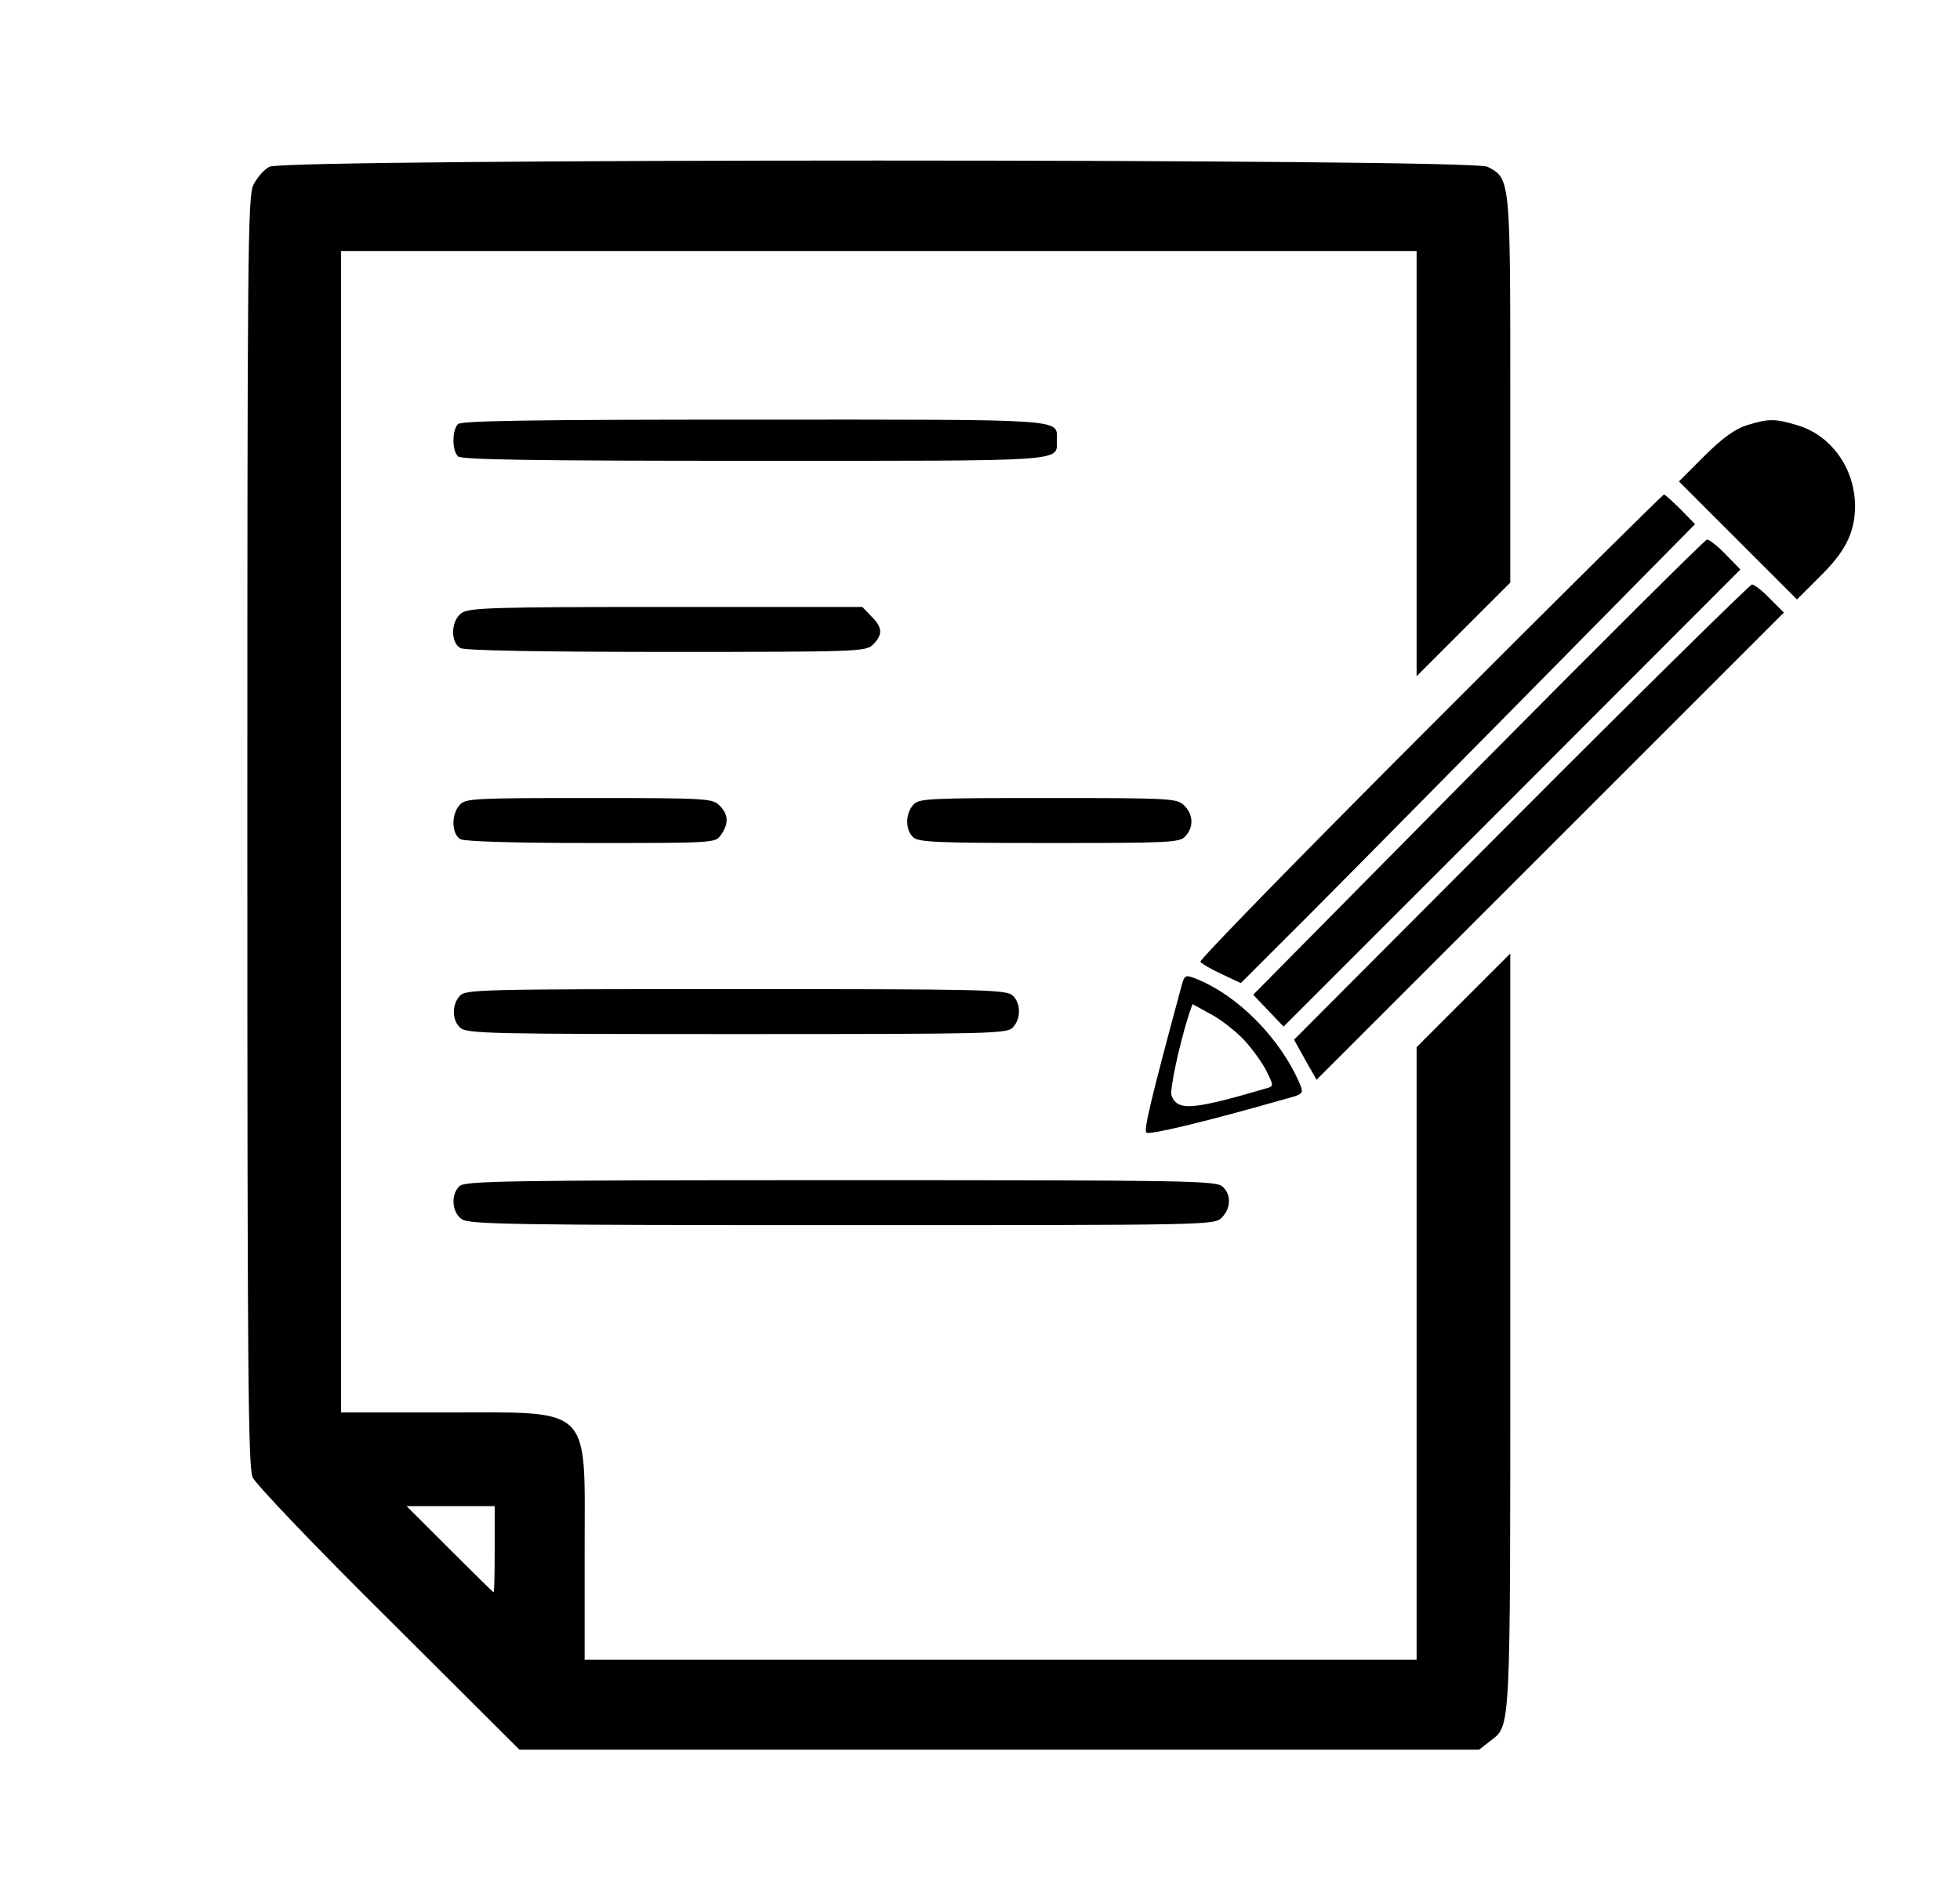 <?xml version="1.0" standalone="no"?>
<!DOCTYPE svg PUBLIC "-//W3C//DTD SVG 20010904//EN"
 "http://www.w3.org/TR/2001/REC-SVG-20010904/DTD/svg10.dtd">
<svg version="1.0" xmlns="http://www.w3.org/2000/svg"
 width="523pt" height="506pt" viewBox="0 0 523 506"
 preserveAspectRatio="xMidYMid meet">

<g transform="translate(0,506) scale(0.1,-0.1)"
fill="#000000" stroke="none">
<path d="M719 4615 c-15 -8 -34 -30 -43 -49 -15 -31 -16 -182 -16 -1725 0
-1425 2 -1697 14 -1724 8 -18 168 -186 363 -379 l349 -348 1280 0 1281 0 28
22 c57 45 55 1 55 1095 l0 1008 -125 -125 -125 -125 0 -817 0 -818 -1110 0
-1110 0 0 289 c0 396 26 371 -380 371 l-270 0 0 1550 0 1550 1435 0 1435 0 0
-567 0 -568 125 125 125 125 0 513 c0 565 0 566 -61 597 -42 22 -3210 22
-3250 0z m601 -3690 c0 -63 -1 -115 -3 -115 -1 0 -54 52 -117 115 l-115 115
118 0 117 0 0 -115z"/>
<path d="M1222 3928 c-16 -16 -16 -70 0 -86 9 -9 198 -12 789 -12 848 0 809
-3 809 55 0 58 39 55 -809 55 -591 0 -780 -3 -789 -12z"/>
<path d="M4661 3925 c-31 -10 -65 -34 -113 -82 l-68 -68 157 -157 158 -158 58
58 c71 69 96 119 97 190 0 101 -63 190 -154 217 -60 18 -77 18 -135 0z"/>
<path d="M3816 3121 c-340 -340 -616 -623 -613 -628 3 -5 29 -20 57 -33 l51
-24 105 105 c58 57 331 333 606 612 l501 508 -38 39 c-22 22 -42 40 -45 40 -3
0 -284 -278 -624 -619z"/>
<path d="M3944 3012 l-600 -607 40 -42 41 -43 610 610 609 610 -39 40 c-21 22
-44 40 -50 40 -5 0 -280 -274 -611 -608z"/>
<path d="M4059 2893 l-606 -608 30 -54 30 -53 623 623 624 624 -37 37 c-20 21
-42 38 -48 38 -5 0 -283 -273 -616 -607z"/>
<path d="M1232 3424 c-29 -20 -31 -79 -3 -94 13 -6 204 -10 550 -10 518 0 532
1 551 20 26 26 25 46 -5 75 l-24 25 -523 0 c-458 0 -526 -2 -546 -16z"/>
<path d="M1227 2912 c-24 -26 -22 -79 2 -92 13 -6 141 -10 350 -10 330 0 330
0 345 22 21 30 20 54 -4 78 -19 19 -33 20 -348 20 -306 0 -330 -1 -345 -18z"/>
<path d="M2437 2912 c-21 -23 -22 -66 -1 -86 13 -14 60 -16 363 -16 324 0 349
1 364 18 23 25 21 58 -3 82 -19 19 -33 20 -363 20 -320 0 -345 -1 -360 -18z"/>
<path d="M3151 2422 c-83 -307 -99 -378 -92 -385 7 -7 154 28 368 89 52 14 52
15 41 42 -53 123 -168 238 -280 281 -26 10 -28 8 -37 -27z m169 -138 c21 -23
48 -60 59 -82 19 -38 20 -41 3 -46 -201 -59 -240 -62 -256 -20 -5 14 19 129
45 212 l11 32 49 -27 c27 -14 67 -46 89 -69z"/>
<path d="M1227 2402 c-22 -24 -21 -65 1 -85 17 -16 83 -17 739 -17 685 0 721
1 736 18 22 24 21 65 -1 85 -17 16 -83 17 -739 17 -685 0 -721 -1 -736 -18z"/>
<path d="M1226 1894 c-24 -23 -20 -70 6 -88 20 -14 133 -16 1015 -16 980 0
993 0 1013 20 25 25 26 62 2 83 -17 16 -102 17 -1020 17 -896 0 -1002 -2
-1016 -16z"/>
</g>
</svg>
